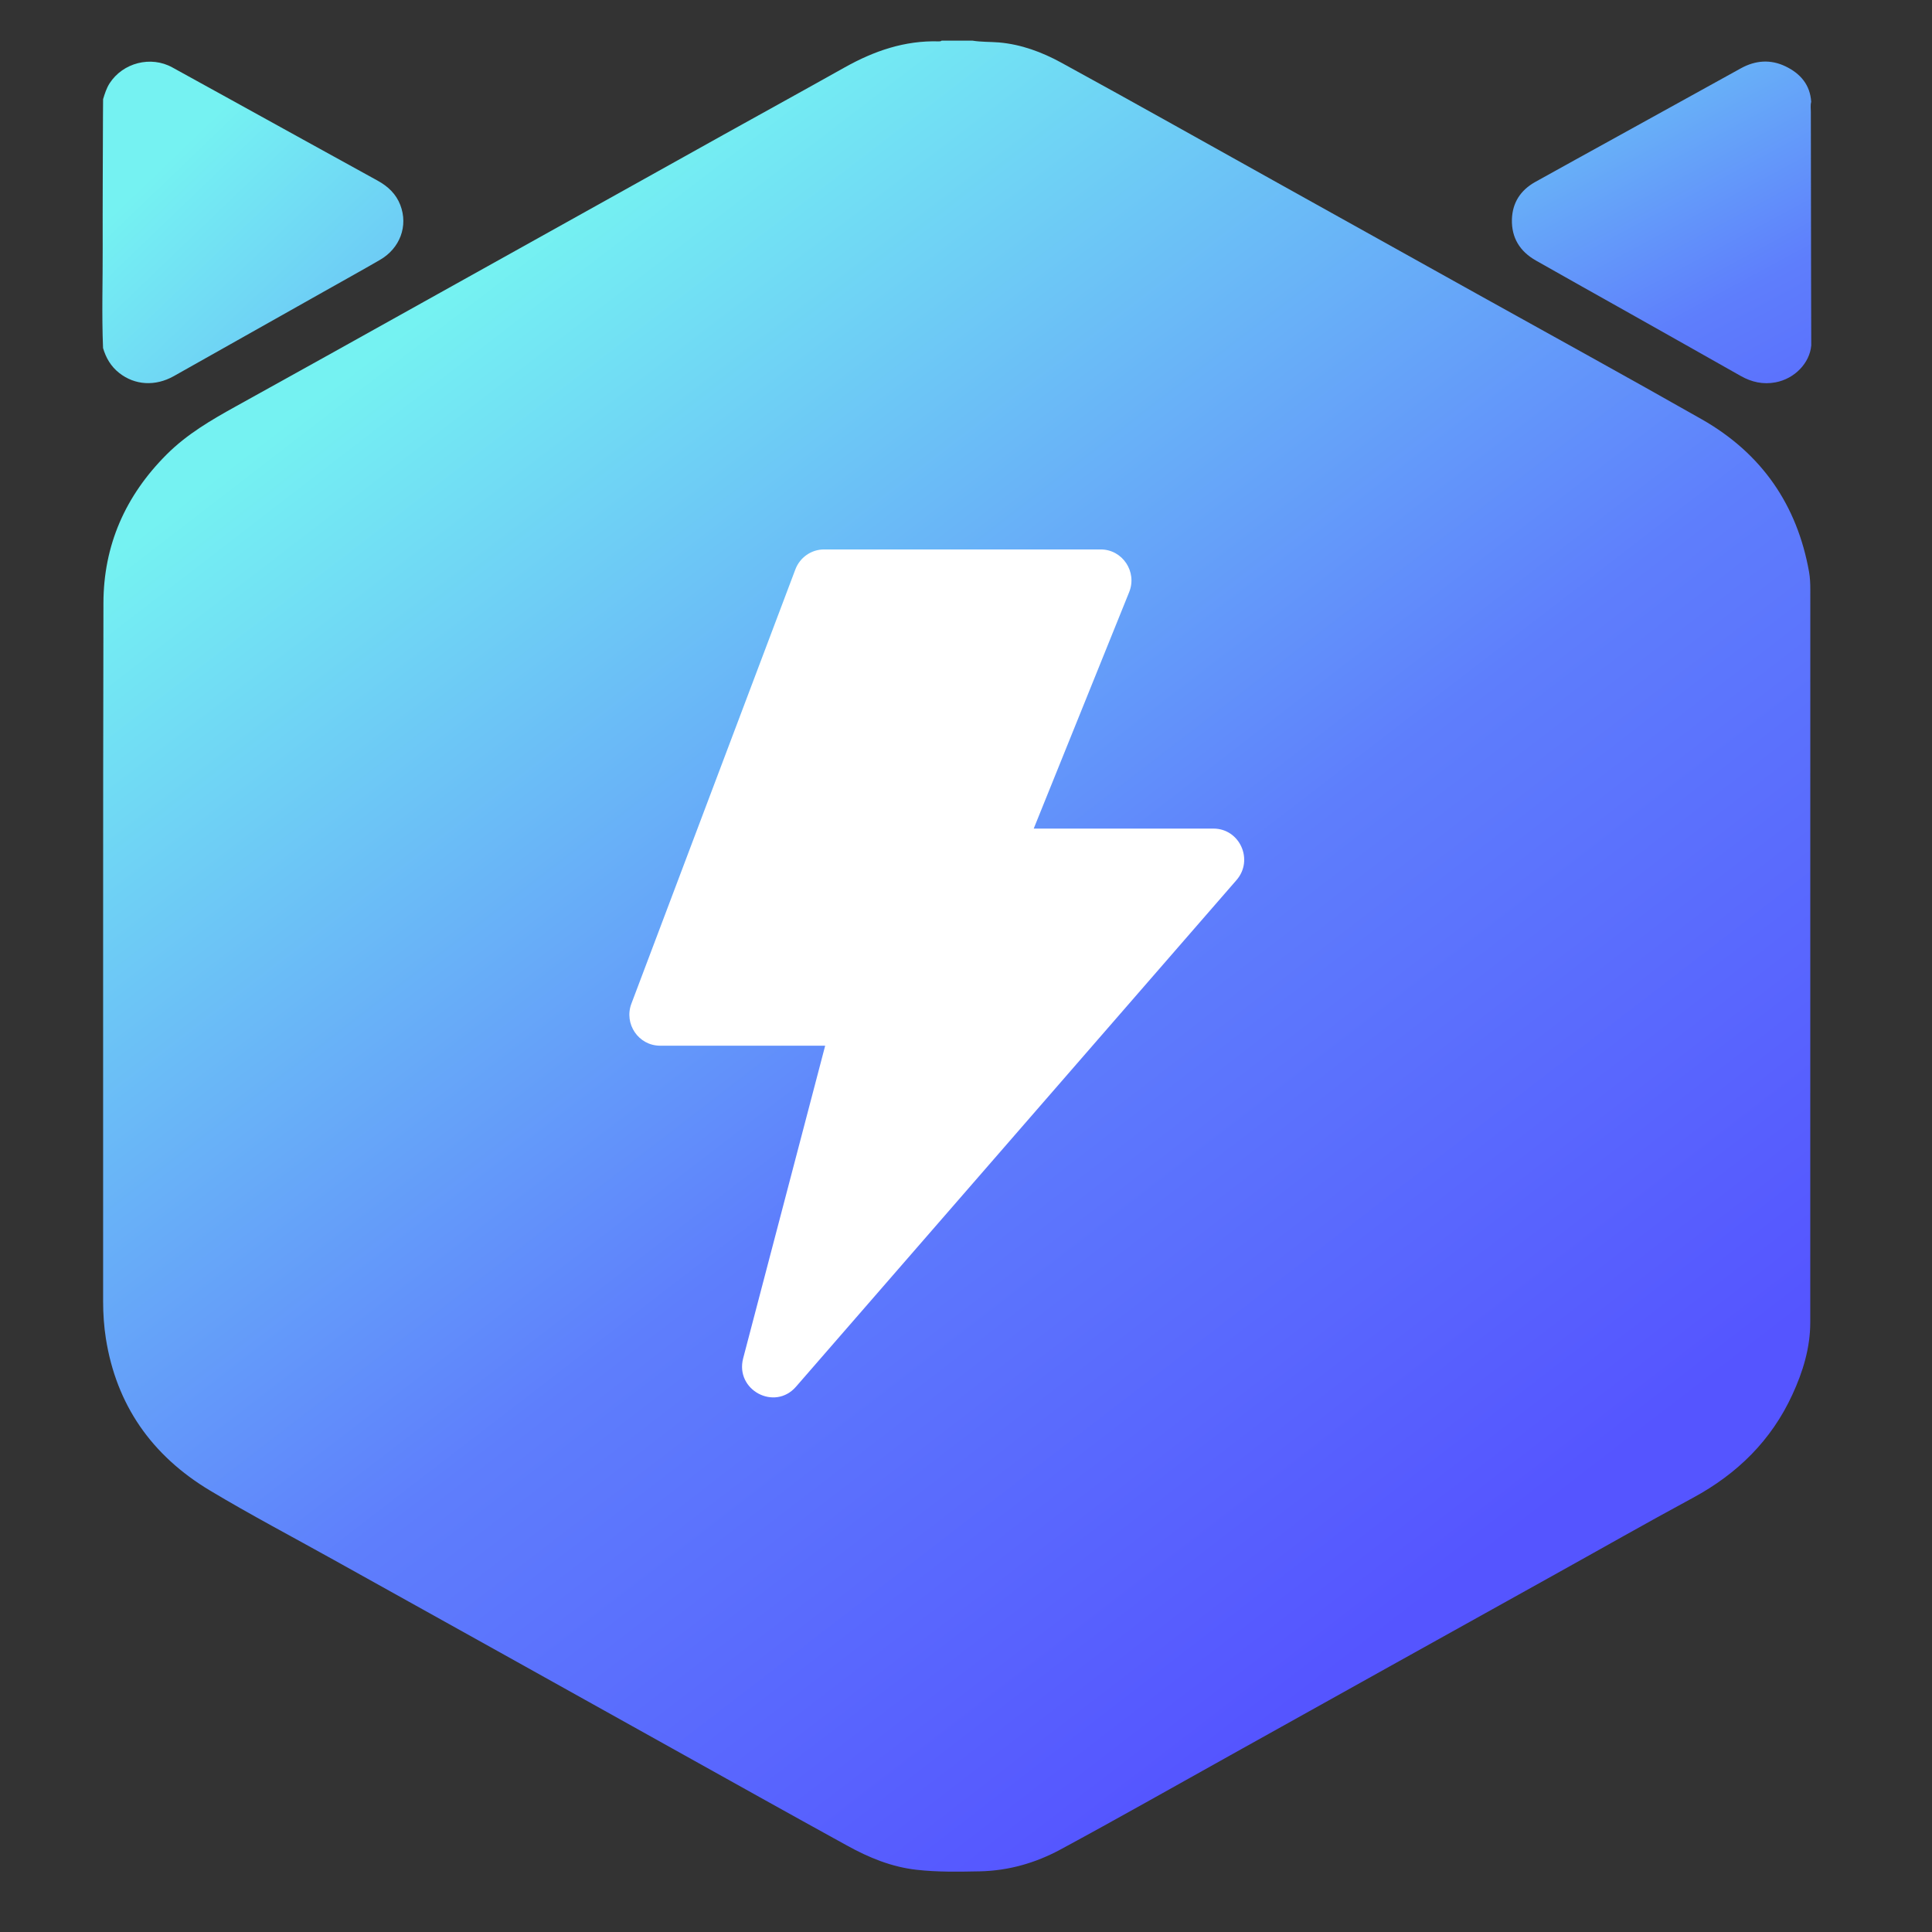 <svg width="80" height="80" viewBox="0 0 80 80" fill="none" xmlns="http://www.w3.org/2000/svg">
<rect x="0" y="0" width="80" height="80" fill="#333333" stroke="none"/>
<path d="M4.267 14.411C4.209 13.022 4.257 11.635 4.252 10.248C4.247 8.416 4.259 6.586 4.264 4.755C4.264 4.537 4.267 4.322 4.269 4.106C4.338 3.878 4.409 3.653 4.538 3.45C5.09 2.597 6.246 2.298 7.138 2.793C7.926 3.229 8.714 3.663 9.502 4.096C11.546 5.223 13.588 6.355 15.636 7.48C16.069 7.718 16.401 8.034 16.576 8.489C16.908 9.354 16.566 10.283 15.727 10.765C14.949 11.216 14.161 11.65 13.378 12.093C11.316 13.252 9.256 14.414 7.196 15.575C6.428 16.006 5.582 15.952 4.938 15.445C4.591 15.173 4.386 14.818 4.267 14.411Z" fill="url(#paint0_linear_2825_18866)"/>
<path d="M62.605 9.084C62.626 8.396 62.958 7.879 63.568 7.536C64.698 6.906 65.833 6.284 66.966 5.657C68.674 4.713 70.381 3.773 72.089 2.827C72.69 2.496 73.313 2.45 73.931 2.746C74.554 3.045 74.955 3.515 74.998 4.218C74.96 4.356 74.983 4.493 74.983 4.63C74.985 6.899 74.99 9.168 74.993 11.436C74.995 12.392 74.998 13.347 75 14.303C74.937 15.038 74.306 15.685 73.521 15.832C73.004 15.93 72.532 15.822 72.084 15.57C70.501 14.673 68.914 13.781 67.331 12.889C66.089 12.191 64.845 11.495 63.606 10.792C62.932 10.412 62.585 9.844 62.605 9.084Z" fill="url(#paint1_linear_2825_18866)"/>
<path d="M74.908 23.673C74.951 23.913 74.961 24.16 74.961 24.408C74.959 34.524 74.961 44.638 74.959 54.754C74.959 55.807 74.657 56.8 74.216 57.753C73.352 59.632 71.951 61.021 70.102 62.021C68.133 63.084 66.192 64.192 64.238 65.277C61.993 66.524 59.749 67.773 57.504 69.025C55.322 70.241 53.141 71.458 50.959 72.674C48.608 73.982 46.269 75.312 43.903 76.589C42.879 77.14 41.772 77.461 40.578 77.488C39.699 77.505 38.825 77.522 37.956 77.424C36.915 77.309 35.967 76.915 35.068 76.417C32.658 75.092 30.258 73.747 27.854 72.409C25.53 71.113 23.207 69.819 20.884 68.523C18.535 67.213 16.183 65.904 13.832 64.598C12.119 63.643 10.379 62.729 8.699 61.722C6.277 60.272 4.817 58.169 4.384 55.425C4.305 54.918 4.27 54.409 4.27 53.897C4.275 44.253 4.26 34.612 4.283 24.971C4.288 22.592 5.179 20.537 6.905 18.814C7.744 17.976 8.747 17.391 9.776 16.822C12.378 15.382 14.975 13.934 17.57 12.486C20.575 10.81 23.579 9.139 26.582 7.463C28.824 6.211 31.069 4.959 33.317 3.717C33.874 3.408 34.431 3.097 34.986 2.786C36.19 2.112 37.459 1.671 38.871 1.713C38.914 1.715 38.954 1.713 38.99 1.684H40.274C40.634 1.742 41.002 1.728 41.364 1.757C42.289 1.838 43.14 2.156 43.928 2.585C46.999 4.263 50.047 5.983 53.105 7.684C55.801 9.186 58.494 10.685 61.19 12.187C64.284 13.909 67.385 15.612 70.464 17.361C72.962 18.782 74.414 20.919 74.908 23.673Z" fill="url(#paint2_linear_2825_18866)"/>
<path d="M34.164 43.3H27.334C26.442 43.3 25.827 42.399 26.145 41.559L32.934 23.579C33.122 23.081 33.595 22.751 34.123 22.751H45.577C46.48 22.751 47.098 23.675 46.756 24.52L42.804 34.31H50.245C51.339 34.31 51.922 35.611 51.202 36.441L32.961 57.42C32.075 58.44 30.429 57.555 30.773 56.244L34.169 43.3H34.164Z" fill="white"/>
<defs>
<linearGradient id="paint0_linear_2825_18866" x1="6.149" y1="7.375" x2="33.59" y2="35.957" gradientUnits="userSpaceOnUse">
<stop stop-color="#75F2F2"/>
<stop offset="0.7" stop-color="#5E7EFC"/>
<stop offset="1" stop-color="#5555FF"/>
</linearGradient>
<linearGradient id="paint1_linear_2825_18866" x1="62.39" y1="-4.362" x2="78.307" y2="25.161" gradientUnits="userSpaceOnUse">
<stop stop-color="#75F2F2"/>
<stop offset="0.57" stop-color="#5E7EFC"/>
<stop offset="0.99" stop-color="#5555FF"/>
</linearGradient>
<linearGradient id="paint2_linear_2825_18866" x1="17.709" y1="12.939" x2="59.368" y2="67.038" gradientUnits="userSpaceOnUse">
<stop stop-color="#75F2F2"/>
<stop offset="0.57" stop-color="#5E7EFC"/>
<stop offset="0.99" stop-color="#5555FF"/>
</linearGradient>
</defs>
</svg>
